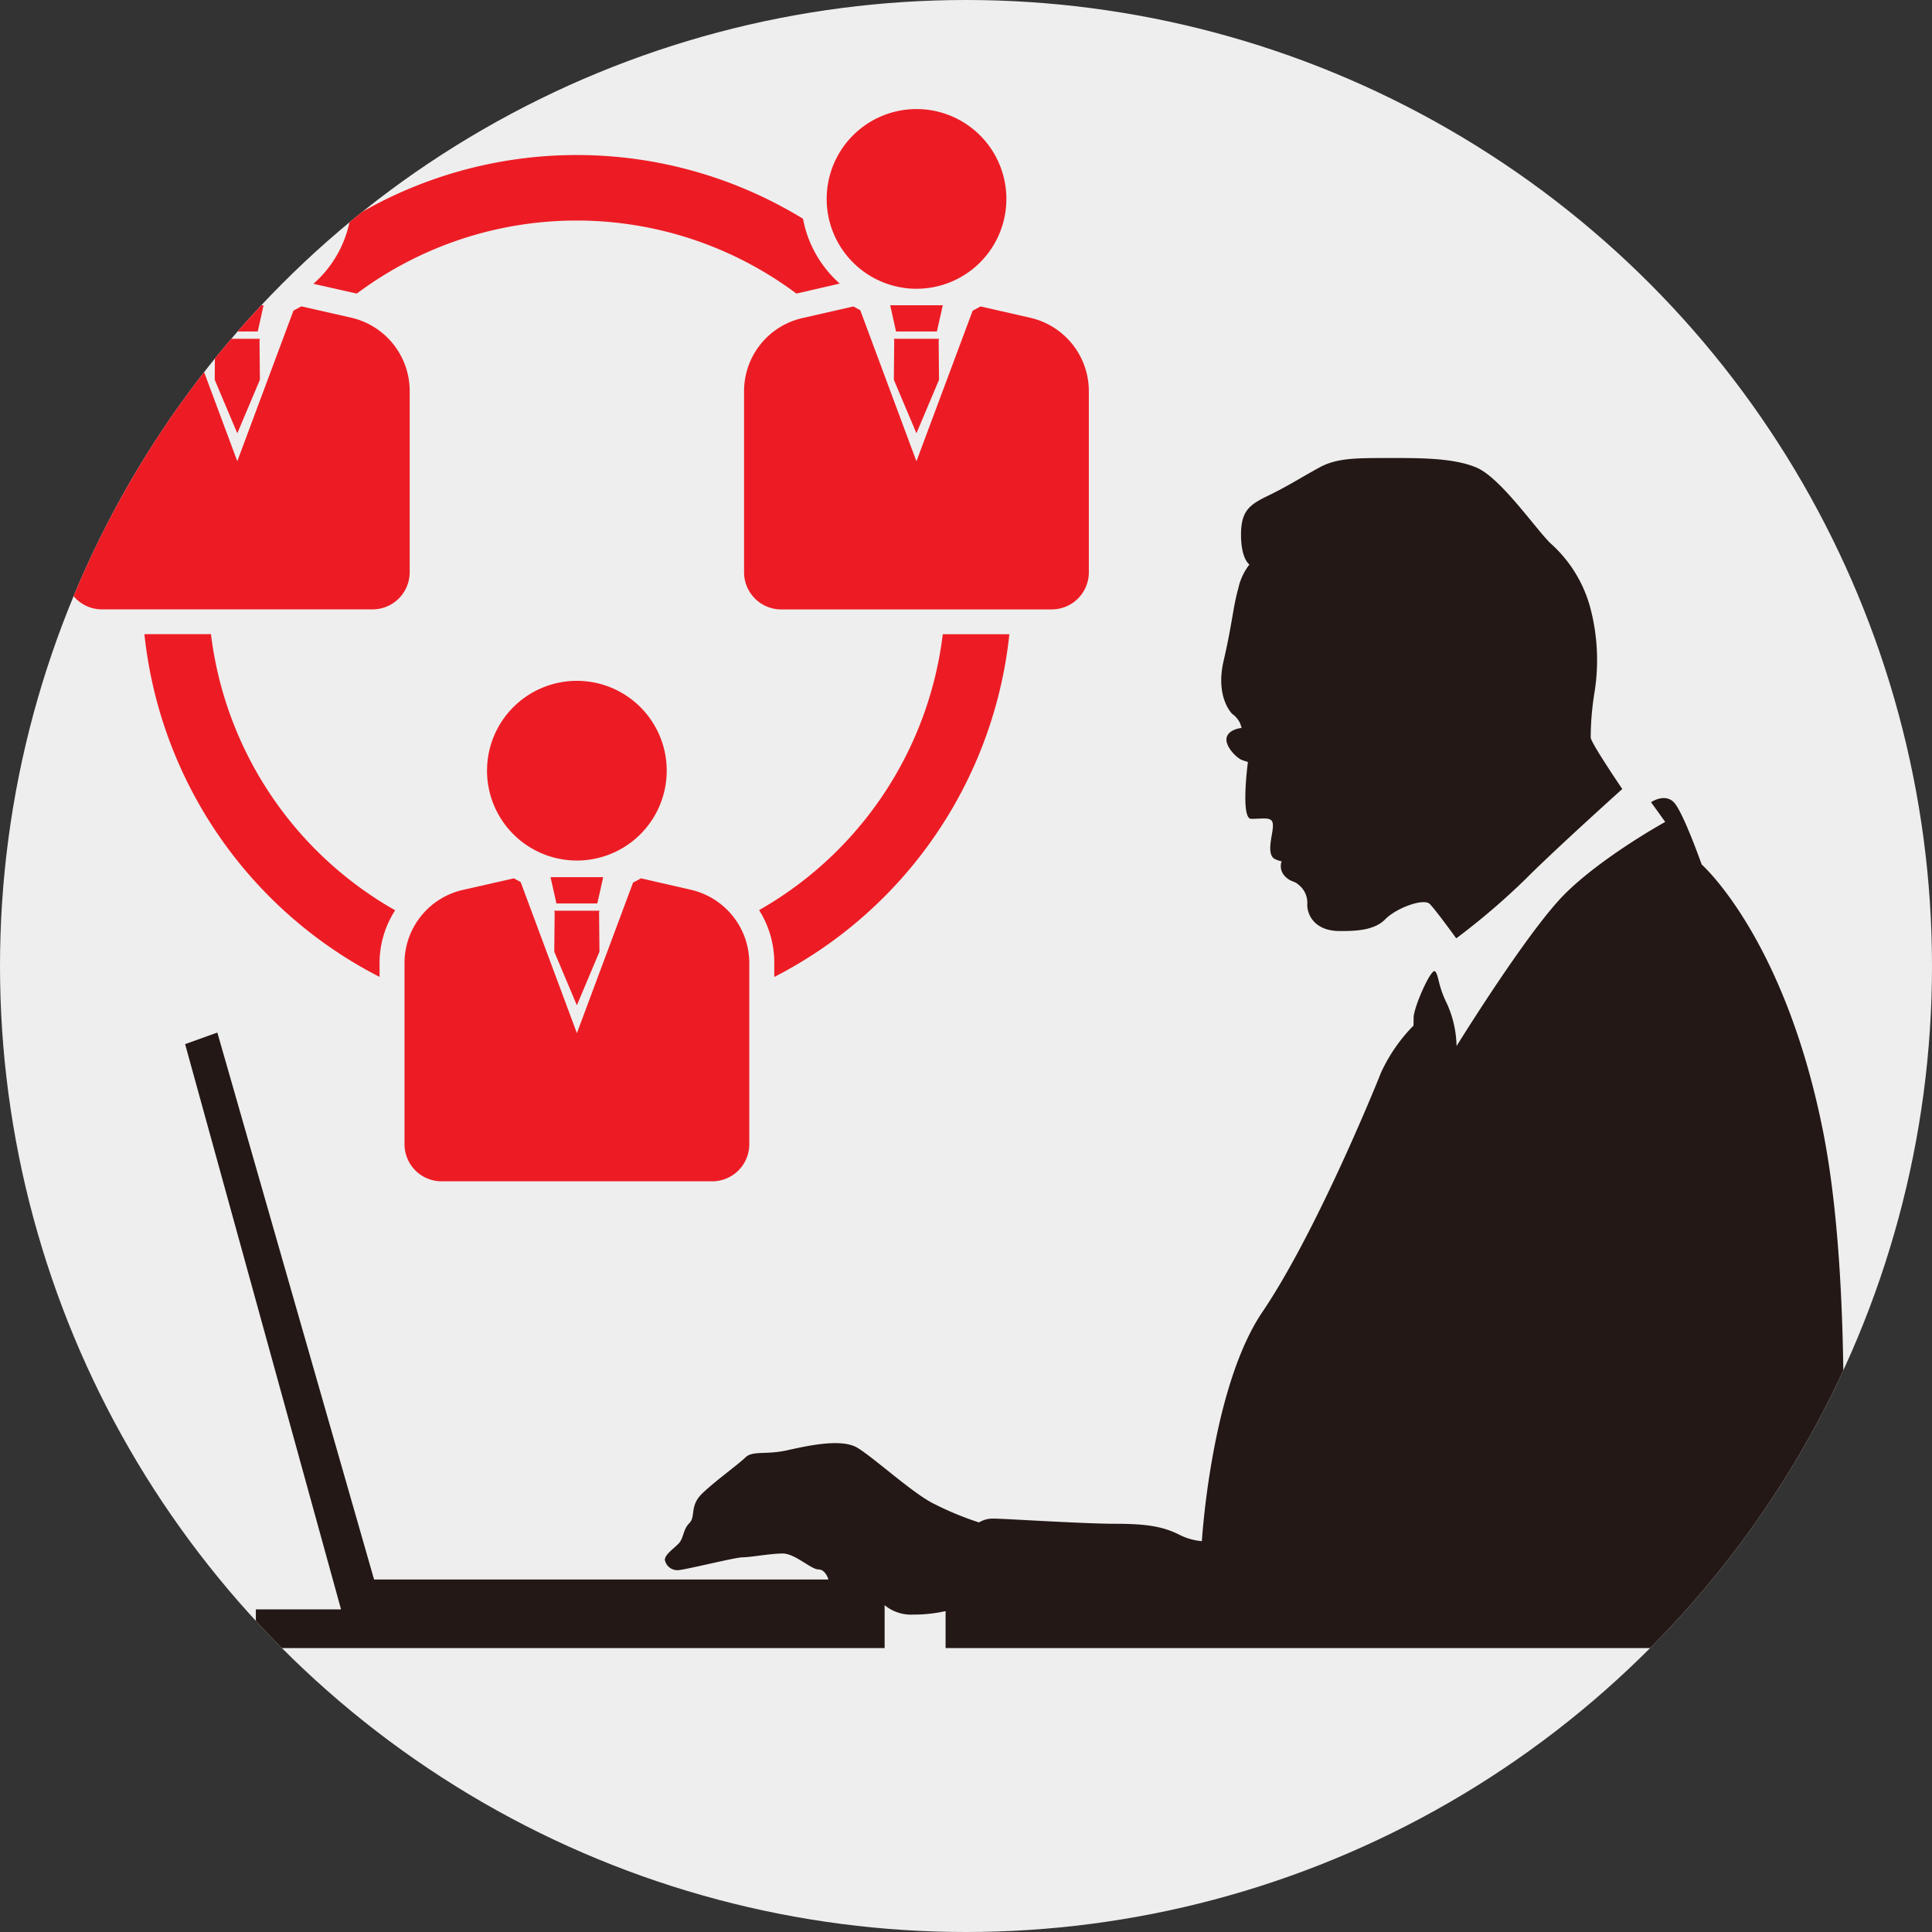 <svg xmlns="http://www.w3.org/2000/svg" xmlns:xlink="http://www.w3.org/1999/xlink" width="236" height="236" viewBox="0 0 236 236">
  <rect x="0" y="0" width="236" height="236" fill="#333333" stroke="none"/>
  <defs>
    <clipPath id="clip-path">
      <circle id="楕円形_17" data-name="楕円形 17" cx="118" cy="118" r="118" transform="translate(0 0.001)" fill="none"/>
    </clipPath>
  </defs>
  <g id="レイヤー_2" data-name="レイヤー 2" transform="translate(-42.52 -42.52)">
    <g id="レイヤー_1" data-name="レイヤー 1" transform="translate(42.52 42.519)">
      <g id="グループ_7039" data-name="グループ 7039" transform="translate(0 0)" clip-path="url(#clip-path)">
        <rect id="長方形_4287" data-name="長方形 4287" width="274" height="274" transform="translate(-19 -18.999)" fill="#eee"/>
        <g id="グループ_7041" data-name="グループ 7041" transform="translate(7.936 13.323)">
          <path id="パス_6782" data-name="パス 6782" d="M199.63,230.391,193.551,229l-.964.516-6.863,18.392-6.871-18.459-.83-.449-6.2,1.406a9.159,9.159,0,0,0-7.155,8.972v22.1a4.531,4.531,0,0,0,4.531,4.531h33.053a4.531,4.531,0,0,0,4.531-4.531V239.355A9.188,9.188,0,0,0,199.63,230.391Z" transform="translate(-123.191 -135.029)" fill="#ed1c24"/>
          <path id="パス_6783" data-name="パス 6783" d="M200.1,207.705a10.975,10.975,0,1,0-10.975,10.975A10.975,10.975,0,0,0,200.1,207.705Z" transform="translate(-126.594 -126.886)" fill="#ed1c24"/>
          <path id="パス_6784" data-name="パス 6784" d="M231.05,271.33l.718,3.207h4.994l.718-3.207Z" transform="translate(-171.734 -177.5)" fill="#ed1c24"/>
          <path id="パス_6785" data-name="パス 6785" d="M237.125,276.81H231.66l.045.2-.045,4.807,2.759,6.542,2.759-6.542-.045-4.807.045-.2Z" transform="translate(-171.889 -178.883)" fill="#ed1c24"/>
          <path id="パス_6786" data-name="パス 6786" d="M151.3,145.9a9.2,9.2,0,0,0-7.154-8.971l-6.087-1.383-.957.523-6.863,18.392-6.871-18.459-.83-.456-6.2,1.413a9.159,9.159,0,0,0-7.155,8.972v22.1a4.531,4.531,0,0,0,4.531,4.531h33.053a4.538,4.538,0,0,0,4.531-4.531Z" transform="translate(-109.19 -111.446)" fill="#ed1c24"/>
          <path id="パス_6787" data-name="パス 6787" d="M144.591,114.293a10.975,10.975,0,1,0-10.973,10.968,10.975,10.975,0,0,0,10.973-10.968Z" transform="translate(-112.584 -103.31)" fill="#ed1c24"/>
          <path id="パス_6788" data-name="パス 6788" d="M175.57,177.89l.718,3.2h4.994l.71-3.2Z" transform="translate(-157.733 -153.921)" fill="#ed1c24"/>
          <path id="パス_6789" data-name="パス 6789" d="M181.645,183.37H176.18l.045.2-.045,4.807,2.759,6.534,2.759-6.534-.045-4.807.045-.2Z" transform="translate(-157.888 -155.305)" fill="#ed1c24"/>
          <path id="パス_6790" data-name="パス 6790" d="M255.11,136.943l-6.078-1.383-.964.523L241.2,154.475l-6.863-18.459-.837-.456-6.2,1.413a9.158,9.158,0,0,0-7.155,8.972v22.093a4.538,4.538,0,0,0,4.531,4.531h33.053a4.538,4.538,0,0,0,4.531-4.531v-22.13a9.2,9.2,0,0,0-7.155-8.964Z" transform="translate(-137.191 -111.448)" fill="#ed1c24"/>
          <path id="パス_6791" data-name="パス 6791" d="M255.591,114.293a10.975,10.975,0,1,0-10.973,10.968,10.975,10.975,0,0,0,10.973-10.968Z" transform="translate(-140.595 -103.31)" fill="#ed1c24"/>
          <path id="パス_6792" data-name="パス 6792" d="M286.54,177.89l.71,3.2h4.994l.718-3.2Z" transform="translate(-185.734 -153.921)" fill="#ed1c24"/>
          <path id="パス_6793" data-name="パス 6793" d="M292.605,183.37H287.14l.045.2-.045,4.807,2.759,6.534,2.759-6.534-.045-4.807.045-.2Z" transform="translate(-185.889 -155.305)" fill="#ed1c24"/>
          <path id="パス_6794" data-name="パス 6794" d="M181.966,110.82a52.918,52.918,0,0,0-27.7,7.813,13.831,13.831,0,0,1-4.486,7.918l5.234,1.181a.09.09,0,0,1,.082,0,44.859,44.859,0,0,1,53.666,0,.082.082,0,0,1,.075,0l5.234-1.211a14.011,14.011,0,0,1-4.486-7.918A52.941,52.941,0,0,0,181.966,110.82Z" transform="translate(-119.432 -105.205)" fill="#ed1c24"/>
          <path id="パス_6795" data-name="パス 6795" d="M222.6,222.814a11.963,11.963,0,0,1,1.854,6.475v1.69a53.307,53.307,0,0,0,28.717-41.868h-8.134A45,45,0,0,1,222.6,222.814Z" transform="translate(-137.81 -124.962)" fill="#ed1c24"/>
          <path id="パス_6796" data-name="パス 6796" d="M130.3,189.1H122.17a53.314,53.314,0,0,0,28.724,41.868v-1.69a11.887,11.887,0,0,1,1.906-6.445A45.031,45.031,0,0,1,130.3,189.1Z" transform="translate(-112.466 -124.959)" fill="#ed1c24"/>
        </g>
        <path id="パス_6781" data-name="パス 6781" d="M177.764,153.349l.18.578s-1.549.13-1.822,1.152,1.179,2.521,1.892,2.775l.7.236s-.925,6.938.393,6.938,2.109-.176,2.479.2.083,1.443-.046,2.313-.254,2.067.5,2.414.893.208.763.338a1.783,1.783,0,0,0,.486,1.8c.685.68,1.124.5,1.651,1.022a2.775,2.775,0,0,1,1.022,2.382c0,1.42,1.05,3.238,3.959,3.238,1.679,0,4.163,0,5.55-1.42s4.718-2.618,5.453-1.887,3.238,4.2,3.238,4.2a85.267,85.267,0,0,0,8.506-7.28c3.774-3.779,11.776-10.962,11.776-10.962s-3.857-5.666-3.857-6.295a34.506,34.506,0,0,1,.463-5.5,25.018,25.018,0,0,0-.463-10.148,16.135,16.135,0,0,0-4.954-8.108c-1.887-1.887-6.059-7.942-8.968-9.2s-7.4-1.179-11.013-1.179-6.059,0-8.1,1.1-4.015,2.364-6.295,3.464-3.386,1.808-3.386,4.8,1.027,3.645,1.027,3.645a7.221,7.221,0,0,0-1.364,2.937c-.629,2.2-.735,4.3-1.785,8.811s1.05,6.5,1.05,6.5a2.864,2.864,0,0,1,.962,1.147Zm71.178,49.722c-4.718-23.589-14.8-32.465-14.8-32.465s-2.285-6.475-3.409-7.609-2.775,0-2.775,0l1.73,2.41s-7.71,4.251-12.275,8.816S204.2,192.789,204.2,192.789a13.168,13.168,0,0,0-1.152-5.139c-1.156-2.313-1-3.515-1.471-3.987s-2.623,4.4-2.623,5.666-.051.994-.051.994a20.22,20.22,0,0,0-3.936,5.717c-1.161,2.942-8.191,19.94-14.477,29.218s-7.4,28.006-7.4,28.006a7.541,7.541,0,0,1-2.909-.865c-1.813-.865-3.622-1.258-7.632-1.258s-13.534-.629-14.8-.629a3.312,3.312,0,0,0-1.887.463,38.211,38.211,0,0,1-5.8-2.428c-2.6-1.415-7.081-5.5-9.047-6.688s-6.138-.236-8.654.319-4.163,0-5.037.865-3.895,3.025-5.351,4.482-.7,2.752-1.494,3.543-.666,1.85-1.332,2.516-1.656,1.337-1.656,1.966a1.553,1.553,0,0,0,1.573,1.258c.786,0,7-1.573,7.946-1.573s3.386-.463,4.88-.463,3.46,1.943,4.352,1.943,1.23,1.235,1.23,1.235h-55.5L52.826,191.137l-3.936,1.415L67.937,261.6H57.53v4.722h76.807v-5.24a5.05,5.05,0,0,0,3.46,1.152,17.909,17.909,0,0,0,3.987-.426v4.514h108.56s3.312-39.648-1.4-63.246Z" transform="translate(-26.277 -65.005)" fill="#231815"/>
      </g>
    </g>
  </g>
</svg>
